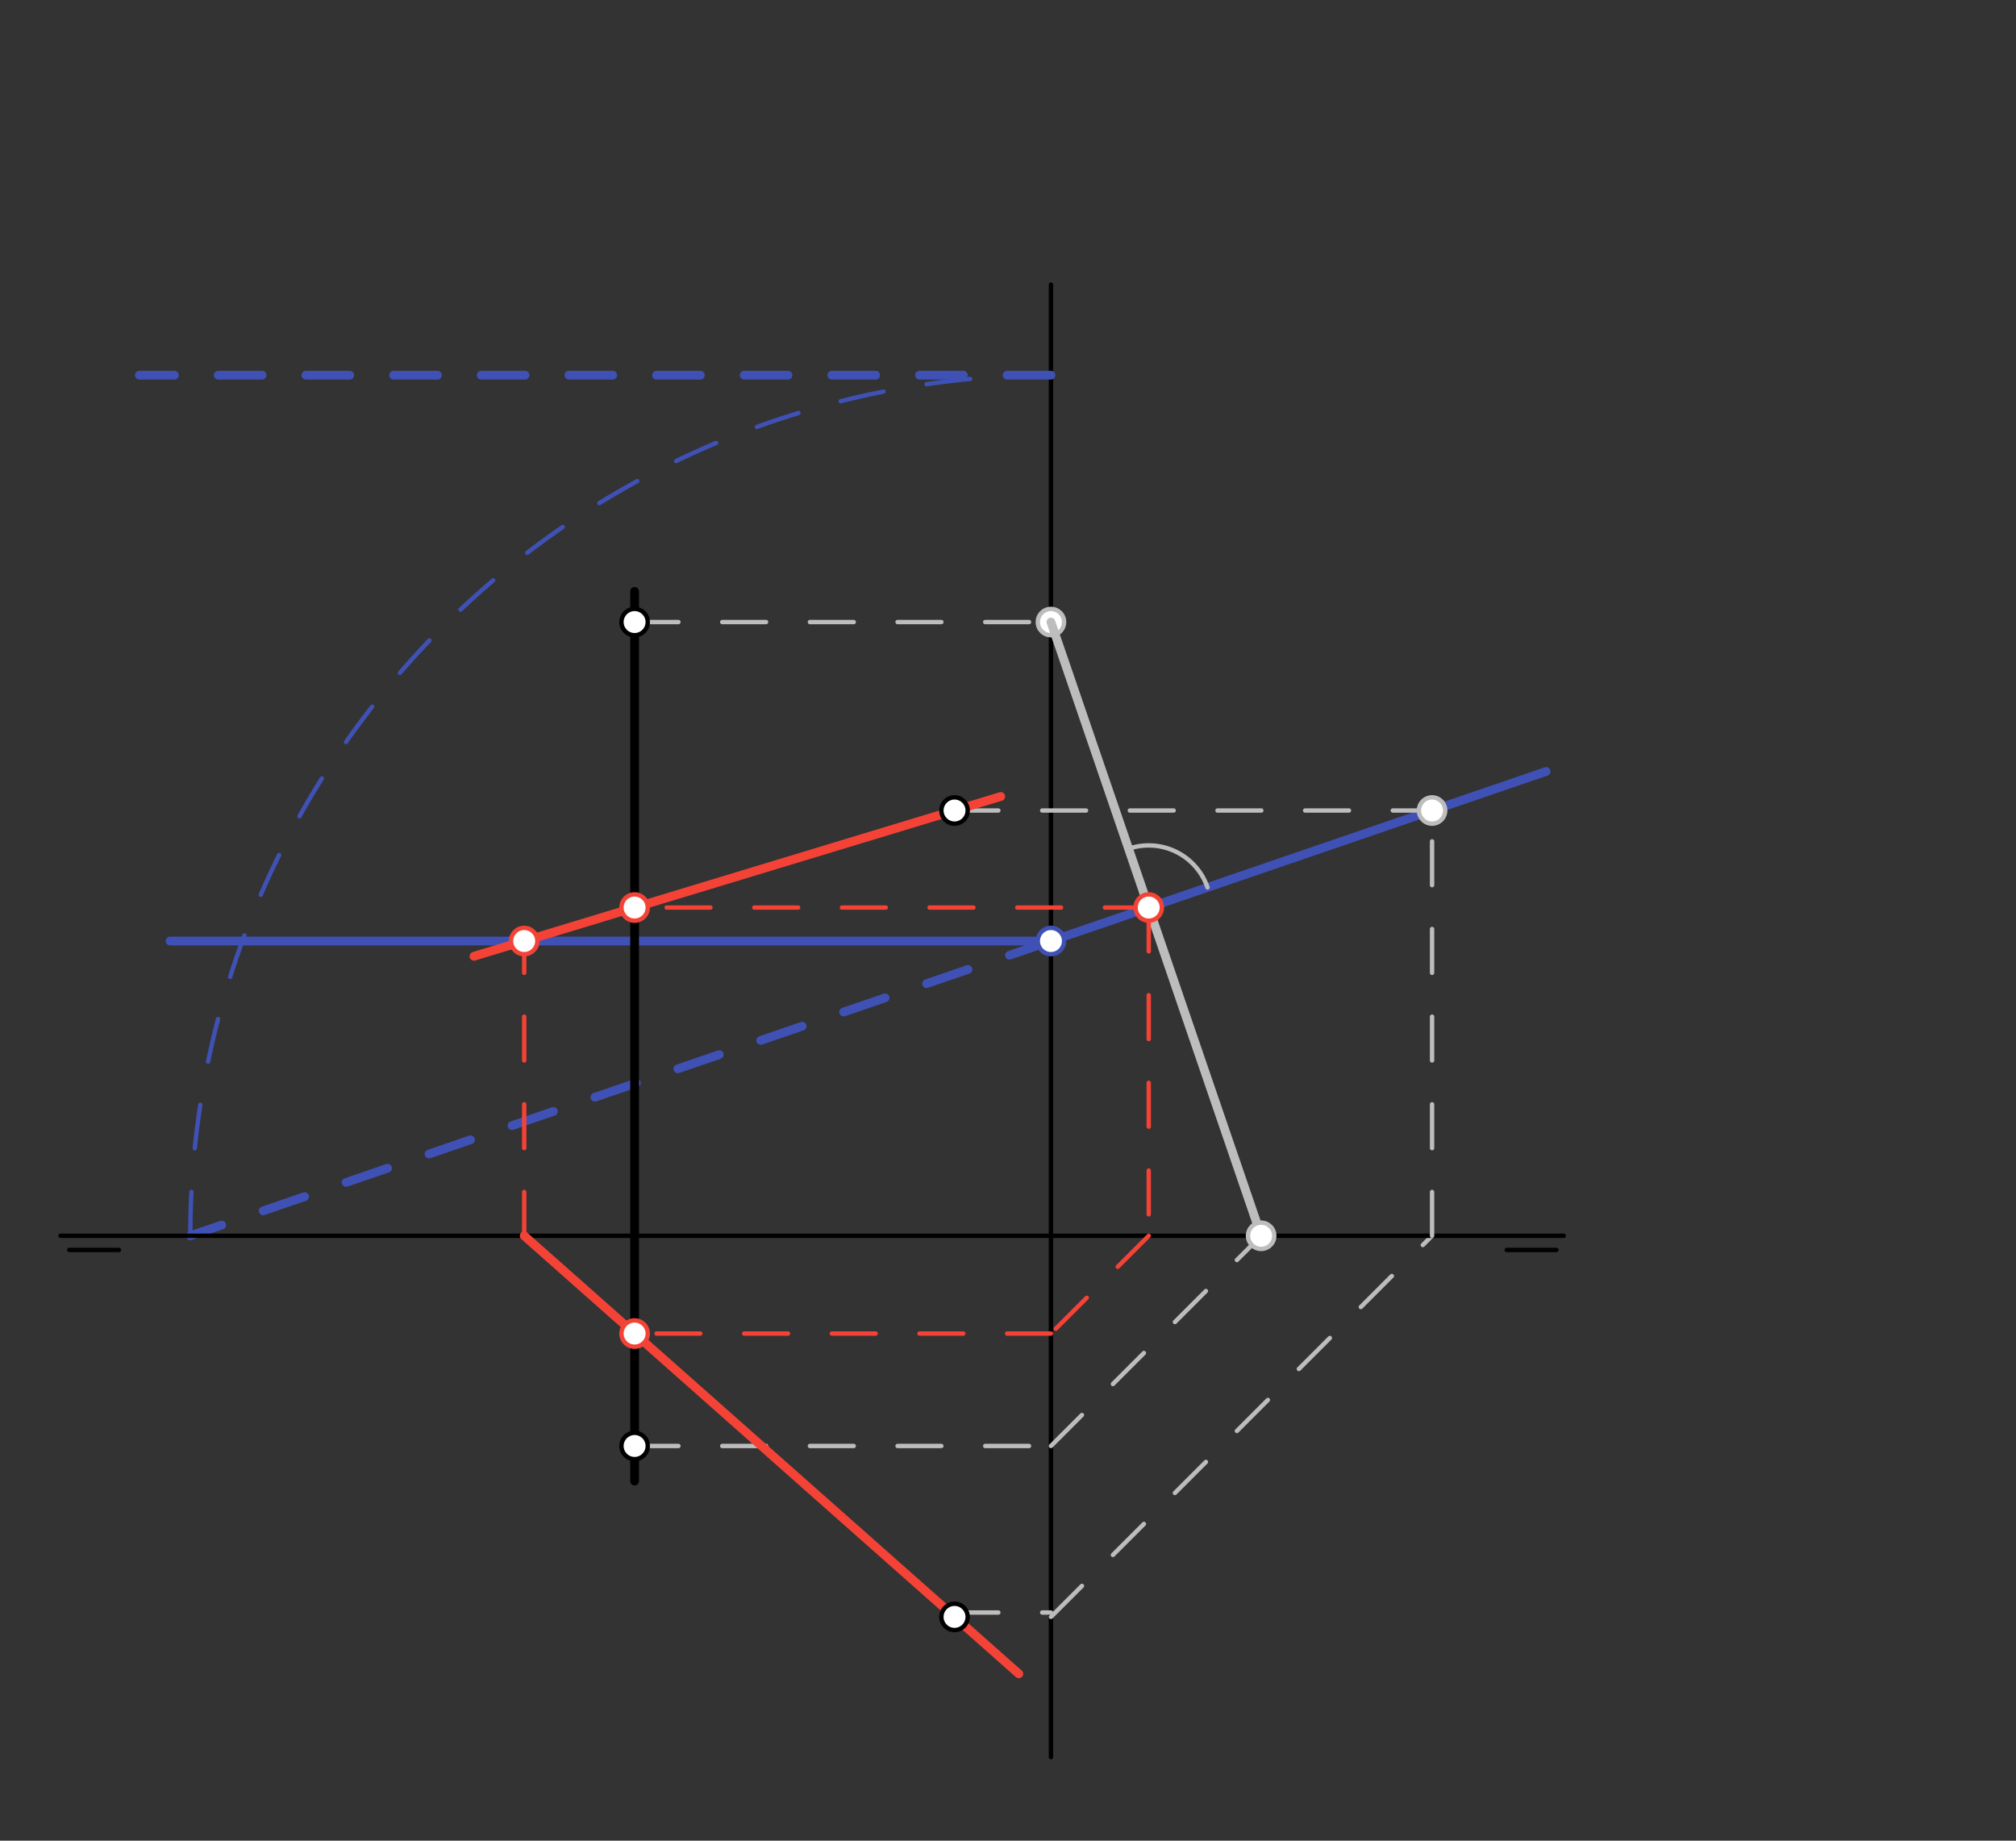 <svg xmlns="http://www.w3.org/2000/svg" class="svg--816" height="100%" preserveAspectRatio="xMidYMid meet" viewBox="0 0 460 420" width="100%"><rect x="0" y="0" width="460" height="420" fill="#333333" stroke="none"/><defs><marker id="marker-arrow" markerHeight="16" markerUnits="userSpaceOnUse" markerWidth="24" orient="auto-start-reverse" refX="24" refY="4" viewBox="0 0 24 8"><path d="M 0 0 L 24 4 L 0 8 z" stroke="inherit"></path></marker></defs><g class="aux-layer--949"><g class="element--733"><line stroke="#000000" stroke-dasharray="none" stroke-linecap="round" stroke-width="1" x1="15.8" x2="27.139" y1="285.212" y2="285.212"></line></g><g class="element--733"><line stroke="#000000" stroke-dasharray="none" stroke-linecap="round" stroke-width="1" x1="343.8" x2="355.139" y1="285.212" y2="285.212"></line></g><g class="element--733"><line stroke="#000000" stroke-dasharray="none" stroke-linecap="round" stroke-width="1" x1="239.8" x2="239.8" y1="400.938" y2="64.938"></line></g><g class="element--733"><line stroke="#BDBDBD" stroke-dasharray="10" stroke-linecap="round" stroke-width="1" x1="144.8" x2="239.8" y1="141.938" y2="141.938"></line></g><g class="element--733"><line stroke="#BDBDBD" stroke-dasharray="10" stroke-linecap="round" stroke-width="1" x1="217.8" x2="239.8" y1="367.938" y2="367.938"></line></g><g class="element--733"><line stroke="#BDBDBD" stroke-dasharray="10" stroke-linecap="round" stroke-width="1" x1="239.8" x2="326.761" y1="368.938" y2="281.976"></line></g><g class="element--733"><line stroke="#3F51B5" stroke-dasharray="none" stroke-linecap="round" stroke-width="2" x1="239.8" x2="352.776" y1="214.72" y2="176.028"></line></g><g class="element--733"><path d="M 257.518 193.671 A 14.173 14.173 0 0 1 275.519 202.487" fill="none" stroke="#BDBDBD" stroke-dasharray="none" stroke-linecap="round" stroke-width="1"></path></g><g class="element--733"><line stroke="#3F51B5" stroke-dasharray="10" stroke-linecap="round" stroke-width="2" x1="239.8" x2="43.424" y1="214.72" y2="281.976"></line></g><g class="element--733"><line stroke="#3F51B5" stroke-dasharray="none" stroke-linecap="round" stroke-width="2" x1="239.8" x2="38.8" y1="214.72" y2="214.72"></line></g><g class="element--733"><path d="M 43.424 281.976 A 196.376 196.376 0 0 1 239.8 85.601" fill="none" stroke="#3F51B5" stroke-dasharray="10" stroke-linecap="round" stroke-width="1"></path></g><g class="element--733"><line stroke="#3F51B5" stroke-dasharray="10" stroke-linecap="round" stroke-width="2" x1="239.8" x2="31.8" y1="85.601" y2="85.601"></line></g><g class="element--733"><circle cx="239.8" cy="141.938" r="3" stroke="#BDBDBD" stroke-width="1" fill="#ffffff"></circle>}</g><g class="element--733"><circle cx="239.8" cy="214.72" r="3" stroke="#3F51B5" stroke-width="1" fill="#ffffff"></circle>}</g></g><g class="main-layer--75a"><g class="element--733"><line stroke="#000000" stroke-dasharray="none" stroke-linecap="round" stroke-width="2" x1="144.8" x2="144.8" y1="134.938" y2="337.938"></line></g><g class="element--733"><line stroke="#000000" stroke-dasharray="none" stroke-linecap="round" stroke-width="1" x1="356.8" x2="13.8" y1="281.976" y2="281.976"></line></g><g class="element--733"><line stroke="#BDBDBD" stroke-dasharray="10" stroke-linecap="round" stroke-width="1" x1="144.8" x2="239.8" y1="329.938" y2="329.938"></line></g><g class="element--733"><line stroke="#BDBDBD" stroke-dasharray="10" stroke-linecap="round" stroke-width="1" x1="239.8" x2="287.761" y1="329.938" y2="281.976"></line></g><g class="element--733"><line stroke="#BDBDBD" stroke-dasharray="none" stroke-linecap="round" stroke-width="2" x1="239.8" x2="287.761" y1="141.938" y2="281.976"></line></g><g class="element--733"><line stroke="#BDBDBD" stroke-dasharray="10" stroke-linecap="round" stroke-width="1" x1="326.761" x2="326.761" y1="281.976" y2="184.938"></line></g><g class="element--733"><line stroke="#BDBDBD" stroke-dasharray="10" stroke-linecap="round" stroke-width="1" x1="217.8" x2="326.761" y1="184.938" y2="184.938"></line></g><g class="element--733"><line stroke="#F44336" stroke-dasharray="10" stroke-linecap="round" stroke-width="1" x1="262.11" x2="144.8" y1="207.08" y2="207.08"></line></g><g class="element--733"><line stroke="#F44336" stroke-dasharray="10" stroke-linecap="round" stroke-width="1" x1="262.11" x2="262.11" y1="207.08" y2="281.976"></line></g><g class="element--733"><line stroke="#F44336" stroke-dasharray="10" stroke-linecap="round" stroke-width="1" x1="262.11" x2="239.8" y1="281.976" y2="304.286"></line></g><g class="element--733"><line stroke="#F44336" stroke-dasharray="10" stroke-linecap="round" stroke-width="1" x1="239.8" x2="144.8" y1="304.286" y2="304.286"></line></g><g class="element--733"><line stroke="#F44336" stroke-dasharray="none" stroke-linecap="round" stroke-width="2" x1="119.609" x2="232.467" y1="281.976" y2="381.927"></line></g><g class="element--733"><line stroke="#F44336" stroke-dasharray="none" stroke-linecap="round" stroke-width="2" x1="228.346" x2="108.149" y1="181.739" y2="218.196"></line></g><g class="element--733"><line stroke="#F44336" stroke-dasharray="10" stroke-linecap="round" stroke-width="1" x1="119.609" x2="119.609" y1="281.976" y2="214.72"></line></g><g class="element--733"><circle cx="144.8" cy="141.938" r="3" stroke="#000000" stroke-width="1" fill="#ffffff"></circle>}</g><g class="element--733"><circle cx="144.8" cy="329.938" r="3" stroke="#000000" stroke-width="1" fill="#ffffff"></circle>}</g><g class="element--733"><circle cx="217.8" cy="184.938" r="3" stroke="#000000" stroke-width="1" fill="#ffffff"></circle>}</g><g class="element--733"><circle cx="217.8" cy="368.938" r="3" stroke="#000000" stroke-width="1" fill="#ffffff"></circle>}</g><g class="element--733"><circle cx="287.761" cy="281.976" r="3" stroke="#BDBDBD" stroke-width="1" fill="#ffffff"></circle>}</g><g class="element--733"><circle cx="326.761" cy="184.938" r="3" stroke="#BDBDBD" stroke-width="1" fill="#ffffff"></circle>}</g><g class="element--733"><circle cx="262.11" cy="207.08" r="3" stroke="#F44336" stroke-width="1" fill="#ffffff"></circle>}</g><g class="element--733"><circle cx="144.8" cy="207.08" r="3" stroke="#F44336" stroke-width="1" fill="#ffffff"></circle>}</g><g class="element--733"><circle cx="144.8" cy="304.286" r="3" stroke="#F44336" stroke-width="1" fill="#ffffff"></circle>}</g><g class="element--733"><circle cx="119.609" cy="214.72" r="3" stroke="#F44336" stroke-width="1" fill="#ffffff"></circle>}</g></g><g class="snaps-layer--ac6"></g><g class="temp-layer--52d"></g></svg>